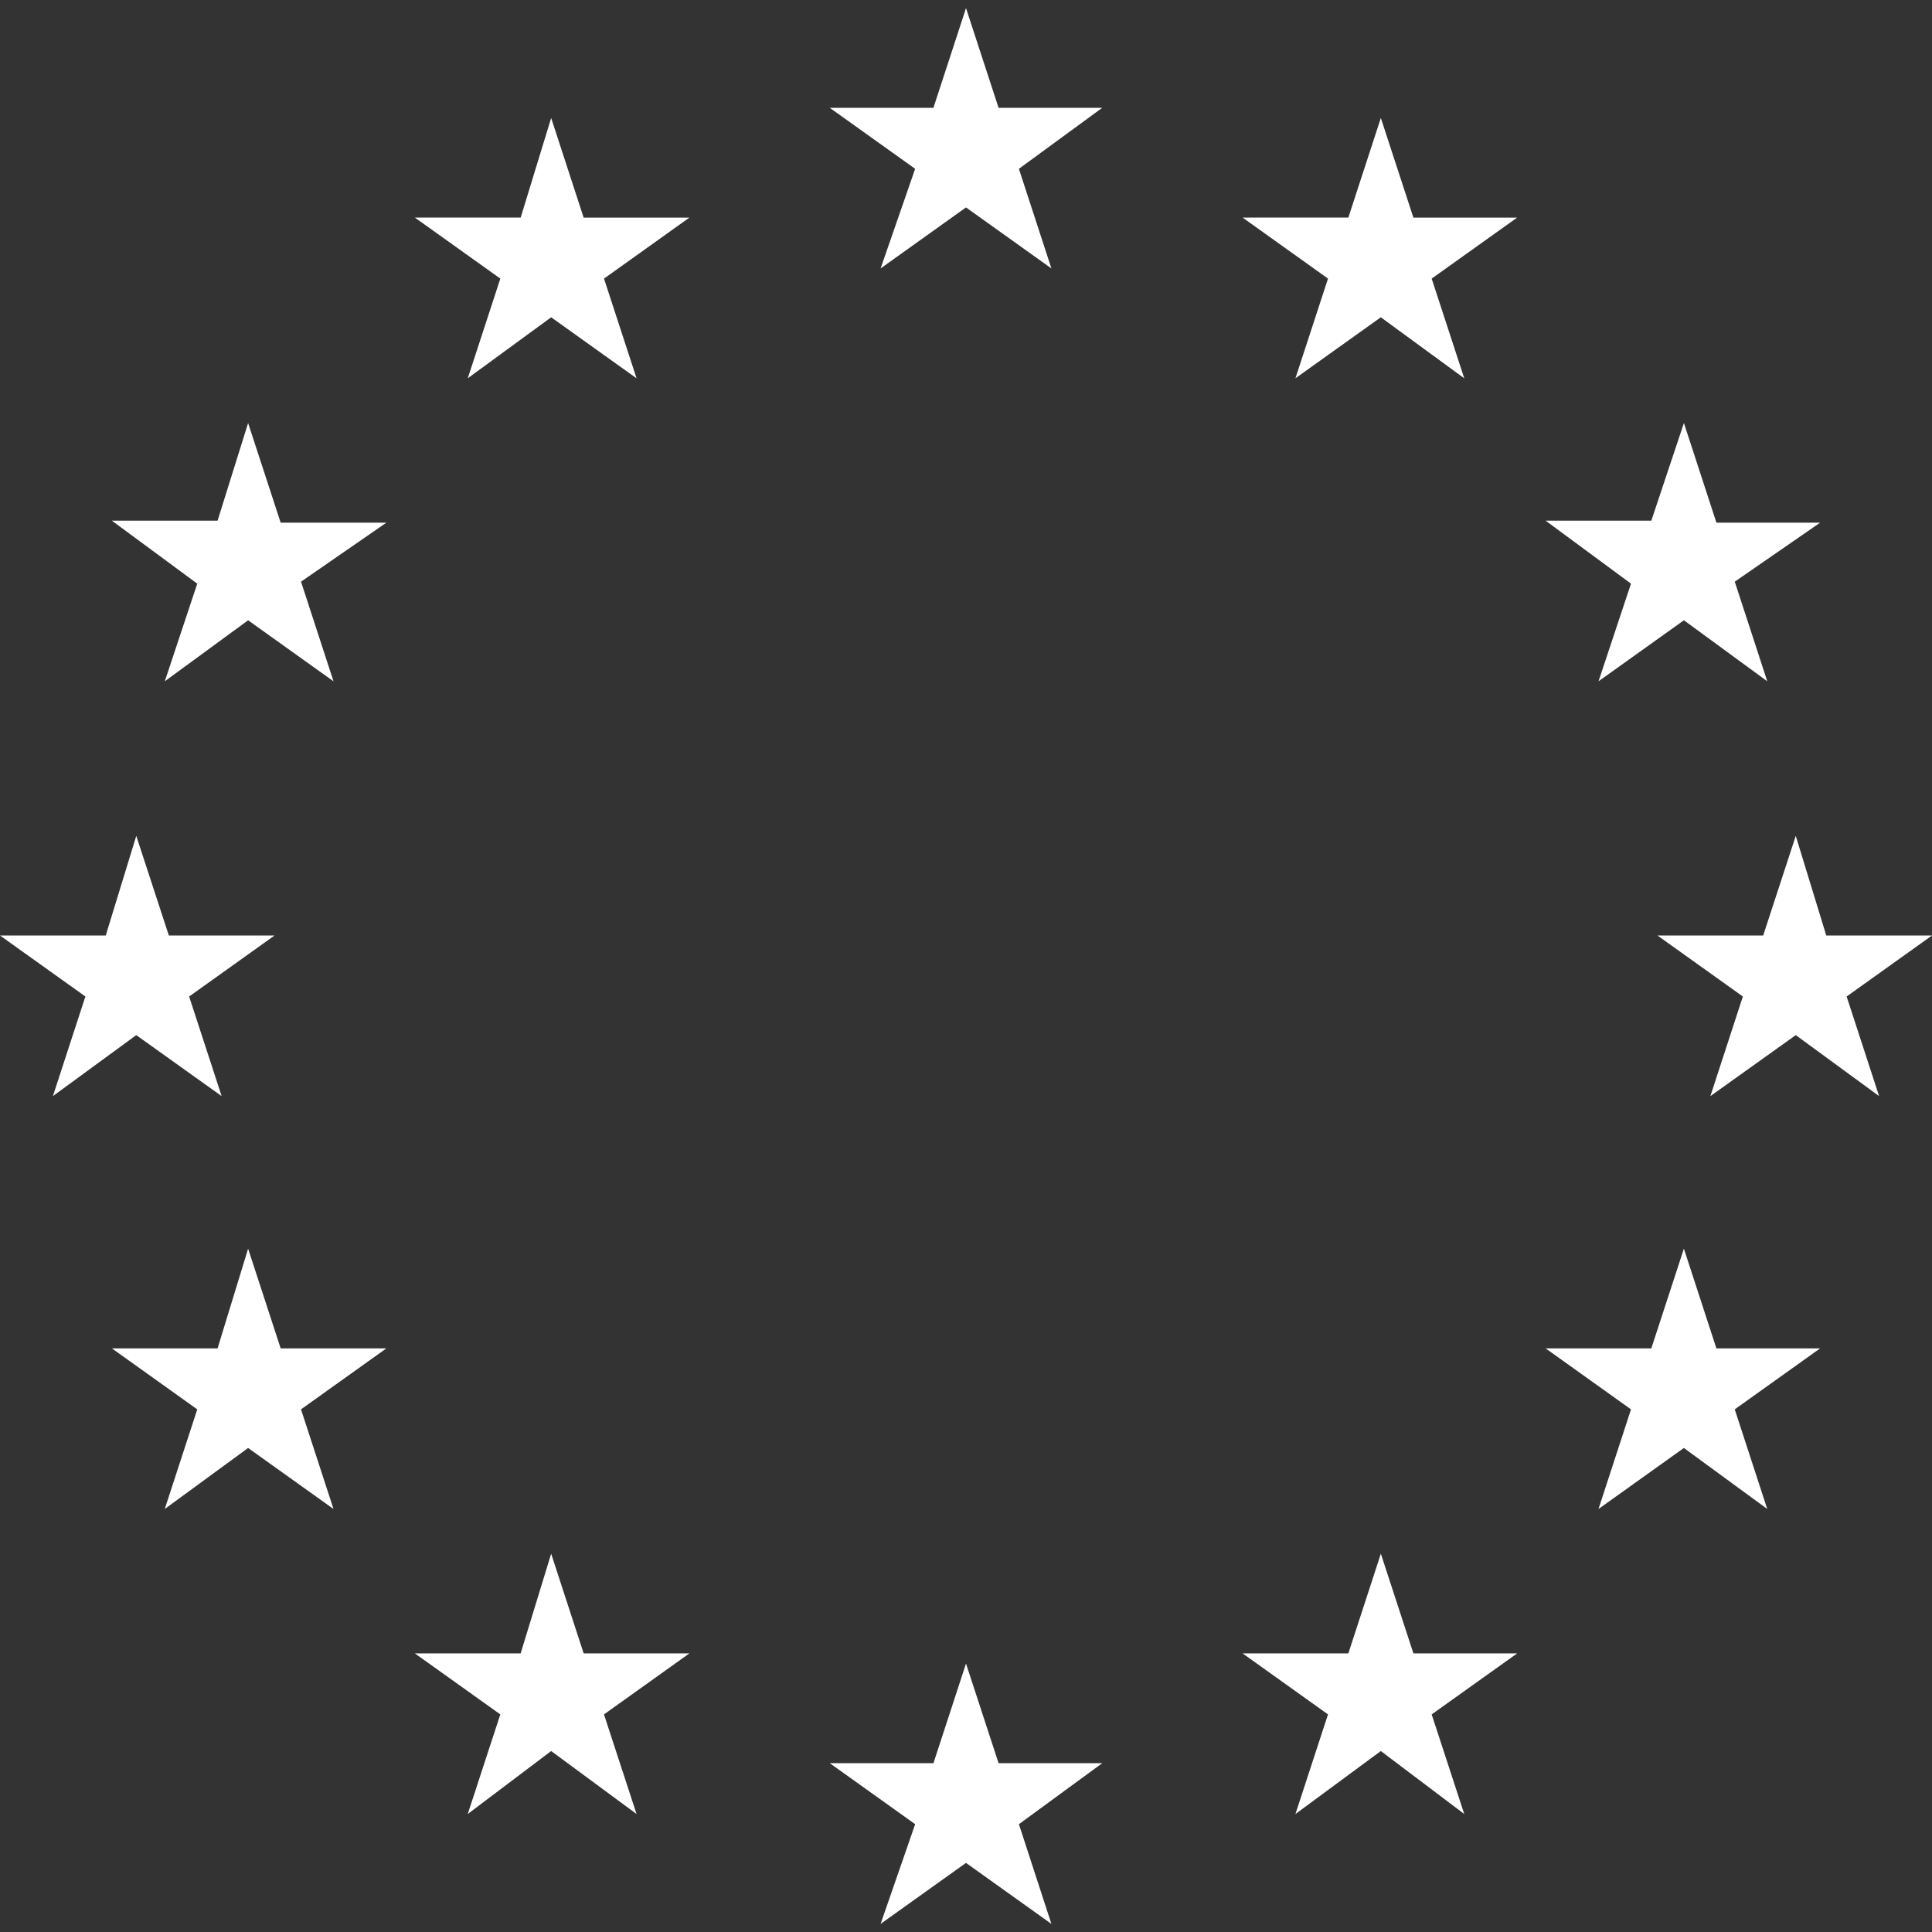 <svg fill="none" height="100" width="100" xmlns="http://www.w3.org/2000/svg"><rect width="100%" height="100%" fill="#333333" stroke="none"/><path d="M50 .42l-1.686 5.16h-5.366l4.42 3.158-1.788 5.156L50 10.736l4.42 3.158-1.682-5.156 4.314-3.158h-5.366zM28.528 6.106l-1.578 5.156h-5.477l4.424 3.158-1.686 5.16 4.317-3.157 4.42 3.158-1.685-5.16 4.42-3.158H30.21zm42.944 0l-1.682 5.156h-5.473l4.42 3.158-1.686 5.16 4.42-3.157 4.318 3.158-1.686-5.16 4.424-3.158h-5.37zm-58.63 15.79l-1.58 5.053H5.79l4.42 3.261-1.681 5.054 4.313-3.158 4.42 3.158-1.681-5.157L20 27.052h-5.473zm69.897 13.367l4.42-3.158 4.314 3.158-1.682-5.156 4.42-3.055h-5.37l-1.682-5.156-1.686 5.053H80l4.42 3.261zM7.052 53.577l4.42 3.158-1.682-5.156 4.42-3.158H8.739l-1.686-5.156-1.58 5.156H0l4.42 3.158-1.682 5.156zM100 48.421h-5.473l-1.579-5.156-1.686 5.156H85.79l4.42 3.158-1.681 5.156 4.42-3.158 4.313 3.158-1.681-5.156zm-11.16 21.37l-1.682-5.16-1.686 5.16H80l4.42 3.158-1.682 5.156 4.42-3.158 4.314 3.158-1.682-5.157 4.42-3.157zm-74.313 0l-1.685-5.16-1.58 5.16H5.79l4.42 3.158-1.682 5.156 4.314-3.158 4.42 3.158-1.682-5.157L20 69.791zM30.21 85.58l-1.682-5.161-1.58 5.16h-5.476l4.424 3.158-1.686 5.156 4.318-3.26 4.42 3.26-1.686-5.156 4.42-3.158zm42.948 0l-1.686-5.161-1.682 5.16h-5.473l4.42 3.158-1.685 5.156 4.42-3.26 4.317 3.26-1.686-5.156 4.425-3.158zm-21.472 5.681L50 86.106l-1.685 5.156h-5.366l4.42 3.158-1.789 5.16L50 96.423l4.42 3.157-1.681-5.16 4.313-3.158z" fill="#fff"/></svg>